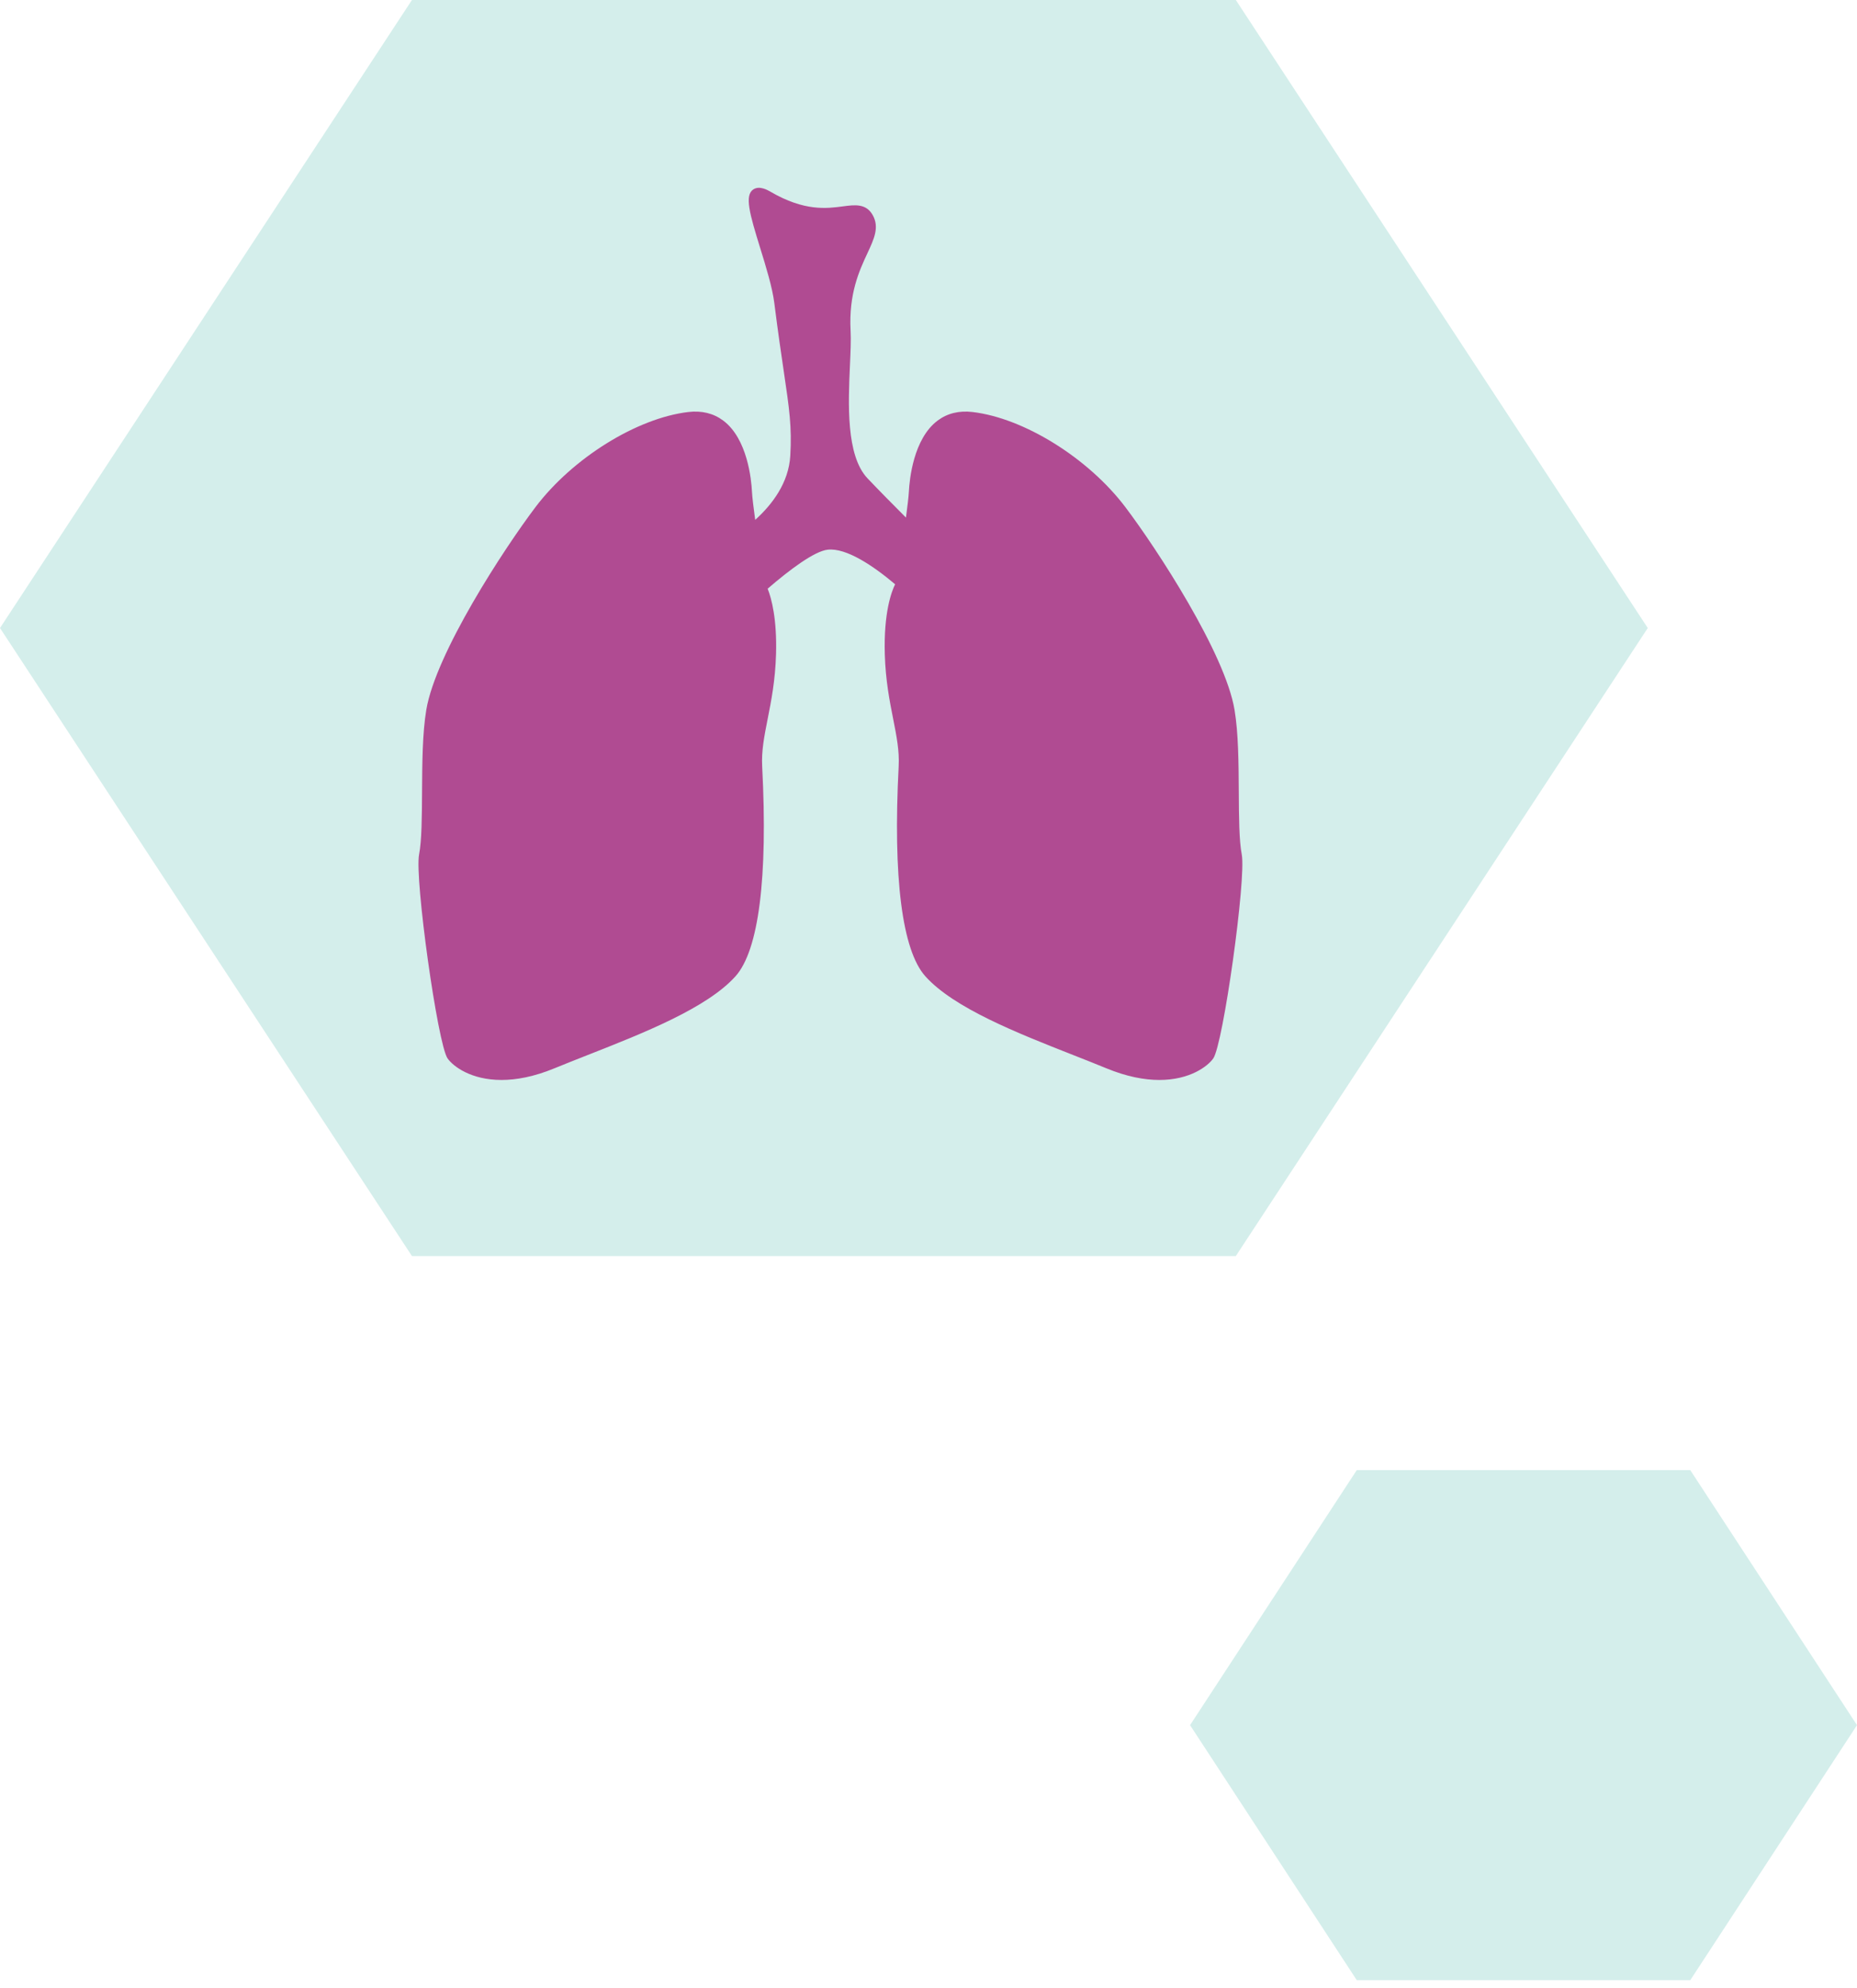 <?xml version="1.0" encoding="UTF-8"?>
<svg width="142px" height="152px" viewBox="0 0 142 152" version="1.1" xmlns="http://www.w3.org/2000/svg" xmlns:xlink="http://www.w3.org/1999/xlink">
    <title>Group 69</title>
    <g id="Page-1" stroke="none" stroke-width="1" fill="none" fill-rule="evenodd">
        <g id="TUB-6" transform="translate(-237, -4088)">
            <g id="Group-52" transform="translate(0, 3149)">
                <g id="Group-69" transform="translate(237, 939)">
                    <g id="Group-68" fill="#D4EEEB">
                        <polygon id="Stroke-7" style="mix-blend-mode: multiply;" points="129.25 112.4 103.75 112.4 91 131.9 103.75 151.4 129.25 151.4 142 131.9"></polygon>
                        <polygon id="Stroke-7" style="mix-blend-mode: multiply;" points="94.5 0 31.5 0 0 48.017 31.5 96.034 94.5 96.034 126 48.017"></polygon>
                    </g>
                    <g id="Group-10" transform="translate(32, 14)">
                        <g id="Group-3" transform="translate(0, 0.36)"></g>
                        <path d="M62.727,46.568 C62.714,44.354 62.7,42.064 62.403,40.277 C61.684,35.952 56.466,27.963 54.052,24.771 C51.219,21.026 46.307,17.969 42.373,17.502 C41.341,17.38 40.441,17.6 39.697,18.157 C37.844,19.546 37.546,22.665 37.499,23.589 C37.479,23.98 37.391,24.718 37.276,25.572 C36.288,24.584 35.224,23.506 34.339,22.575 C32.684,20.833 32.863,16.837 32.994,13.92 C33.04,12.885 33.081,11.991 33.043,11.296 C32.888,8.458 33.717,6.676 34.323,5.375 C34.842,4.26 35.252,3.38 34.739,2.455 C34.233,1.543 33.371,1.658 32.46,1.778 C31.215,1.943 29.511,2.169 26.921,0.661 C26.713,0.54 26.079,0.171 25.606,0.481 C24.92,0.932 25.315,2.332 26.133,4.974 C26.567,6.376 27.059,7.965 27.21,9.17 C27.491,11.405 27.739,13.081 27.938,14.427 C28.354,17.238 28.562,18.649 28.43,20.856 C28.307,22.904 27.071,24.553 25.748,25.749 C25.621,24.821 25.522,24.006 25.501,23.589 C25.454,22.665 25.156,19.546 23.303,18.157 C22.559,17.6 21.659,17.38 20.627,17.502 C16.693,17.969 11.782,21.026 8.948,24.771 C6.534,27.963 1.316,35.952 0.597,40.277 C0.3,42.064 0.286,44.354 0.273,46.569 C0.262,48.466 0.251,50.259 0.046,51.335 C-0.306,53.171 1.467,65.848 2.226,66.926 C2.649,67.526 4.011,68.571 6.348,68.571 C7.474,68.571 8.828,68.328 10.412,67.674 C11.191,67.352 12.034,67.021 12.925,66.67 C17.207,64.985 22.061,63.074 24.241,60.644 C26.019,58.663 26.724,53.11 26.281,44.584 C26.219,43.407 26.443,42.275 26.702,40.965 C26.974,39.59 27.282,38.031 27.341,36.031 C27.419,33.339 27.002,31.774 26.701,31.01 C28.367,29.571 30.278,28.132 31.304,28.026 C32.717,27.88 34.762,29.248 36.447,30.672 C36.166,31.244 35.567,32.851 35.659,36.031 C35.718,38.031 36.026,39.59 36.298,40.965 C36.557,42.275 36.781,43.407 36.719,44.584 C36.275,53.109 36.981,58.663 38.759,60.644 C40.939,63.074 45.793,64.985 50.075,66.67 C50.966,67.021 51.809,67.352 52.588,67.674 C54.172,68.328 55.525,68.571 56.653,68.571 C58.989,68.571 60.351,67.526 60.774,66.926 C61.533,65.848 63.306,53.171 62.954,51.335 C62.749,50.259 62.738,48.466 62.727,46.568 Z" id="Fill-1" fill="#B04B92"></path>
                    </g>
                </g>
            </g>
        </g>
    </g>
</svg>